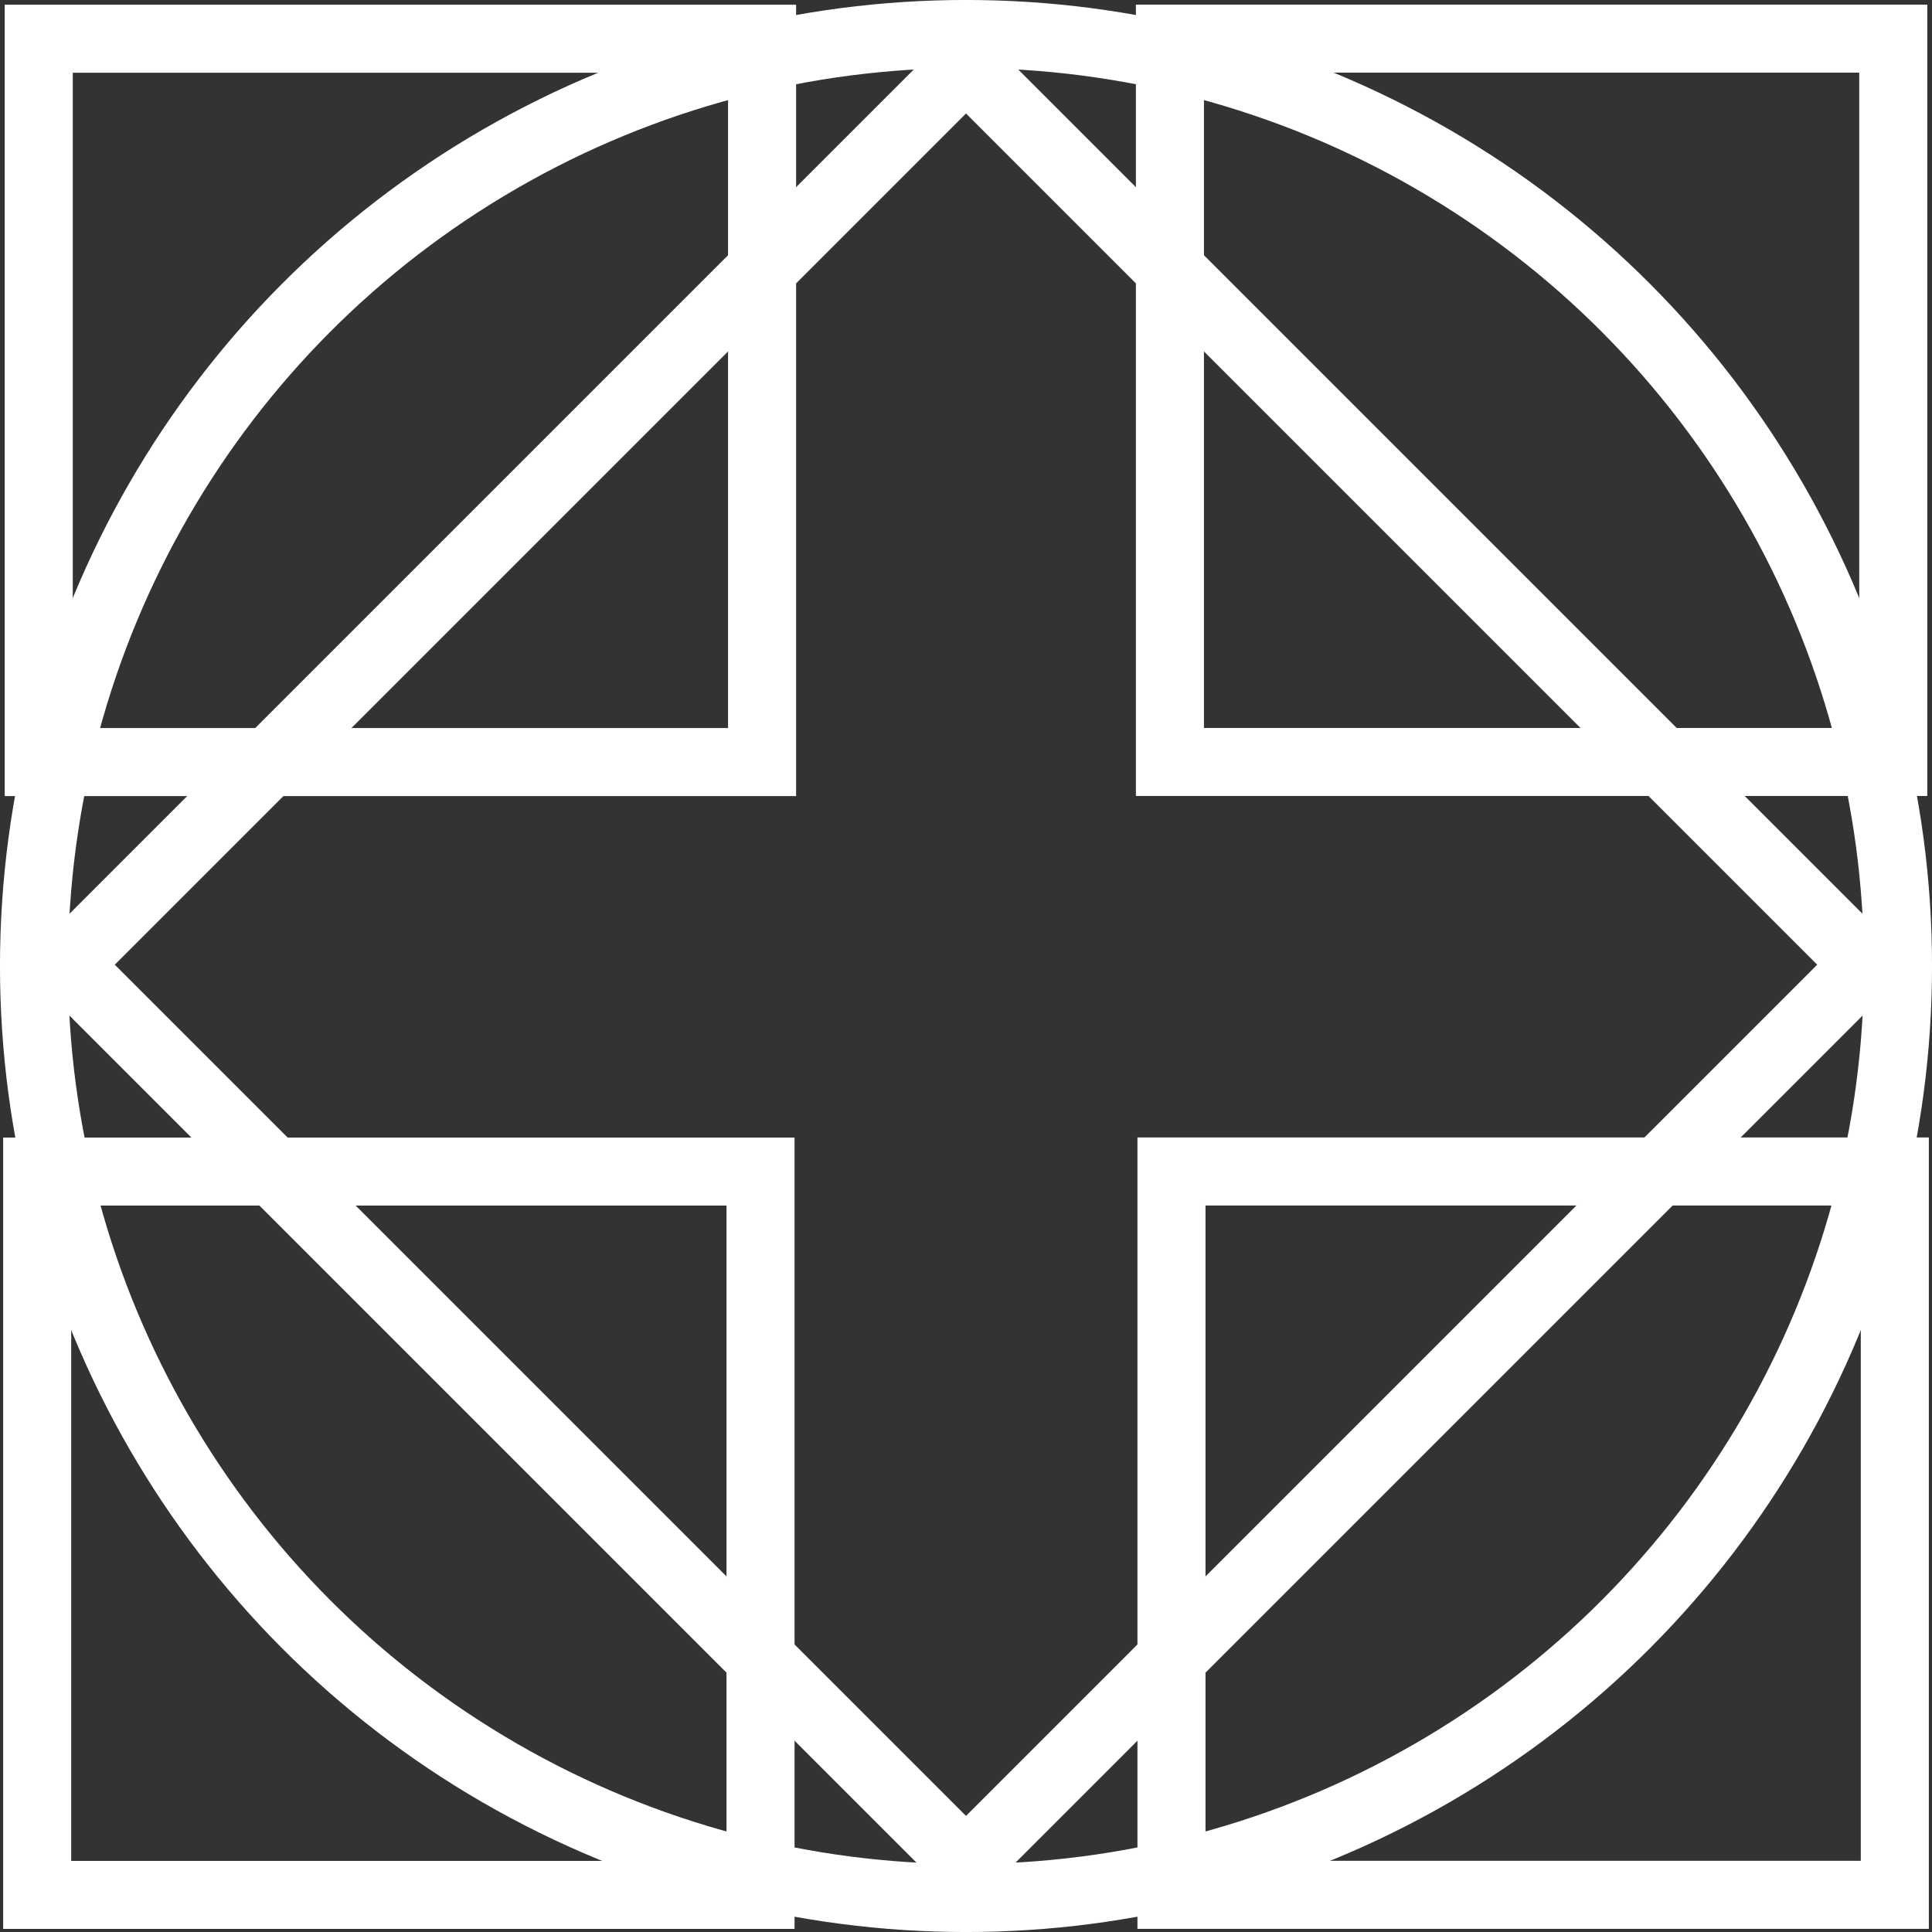 <?xml version="1.0" encoding="utf-8"?>
<!-- Generator: Adobe Illustrator 22.1.0, SVG Export Plug-In . SVG Version: 6.00 Build 0)  -->
<svg version="1.1" id="Capa_1" xmlns="http://www.w3.org/2000/svg" xmlns:xlink="http://www.w3.org/1999/xlink" x="0px" y="0px"
	 viewBox="0 0 125 125" style="enable-background:new 0 0 125 125;" xml:space="preserve">
<rect x="0" y="0" width="125" height="125" fill="#333333" stroke="none"/>
<style type="text/css">
	.st0-fisio04{fill:none;stroke:#FFFFFF;stroke-width:4.403;stroke-miterlimit:10;}
</style>
<g>
	<circle class="st0-fisio04" cx="62.5" cy="62.5" r="60.3"/>
	<g>
		
			<rect x="75.7" y="75.7" transform="matrix(-1 -1.224647e-16 1.224647e-16 -1 198.294 198.294)" class="st0-fisio04" width="46.8" height="46.8"/>
		
			<rect x="2.4" y="2.4" transform="matrix(-1 -1.224647e-16 1.224647e-16 -1 51.706 51.706)" class="st0-fisio04" width="46.8" height="46.8"/>
	</g>
	<g>
		
			<rect x="2.4" y="75.7" transform="matrix(6.123234e-17 -1 1 6.123234e-17 -73.294 125)" class="st0-fisio04" width="46.8" height="46.8"/>
		<rect x="75.7" y="2.4" transform="matrix(6.123234e-17 -1 1 6.123234e-17 73.294 125)" class="st0-fisio04" width="46.8" height="46.8"/>
	</g>
	<rect x="21.3" y="21.3" transform="matrix(0.707 0.707 -0.707 0.707 62.5 -25.888)" class="st0-fisio04" width="82.3" height="82.3"/>
</g>
</svg>
